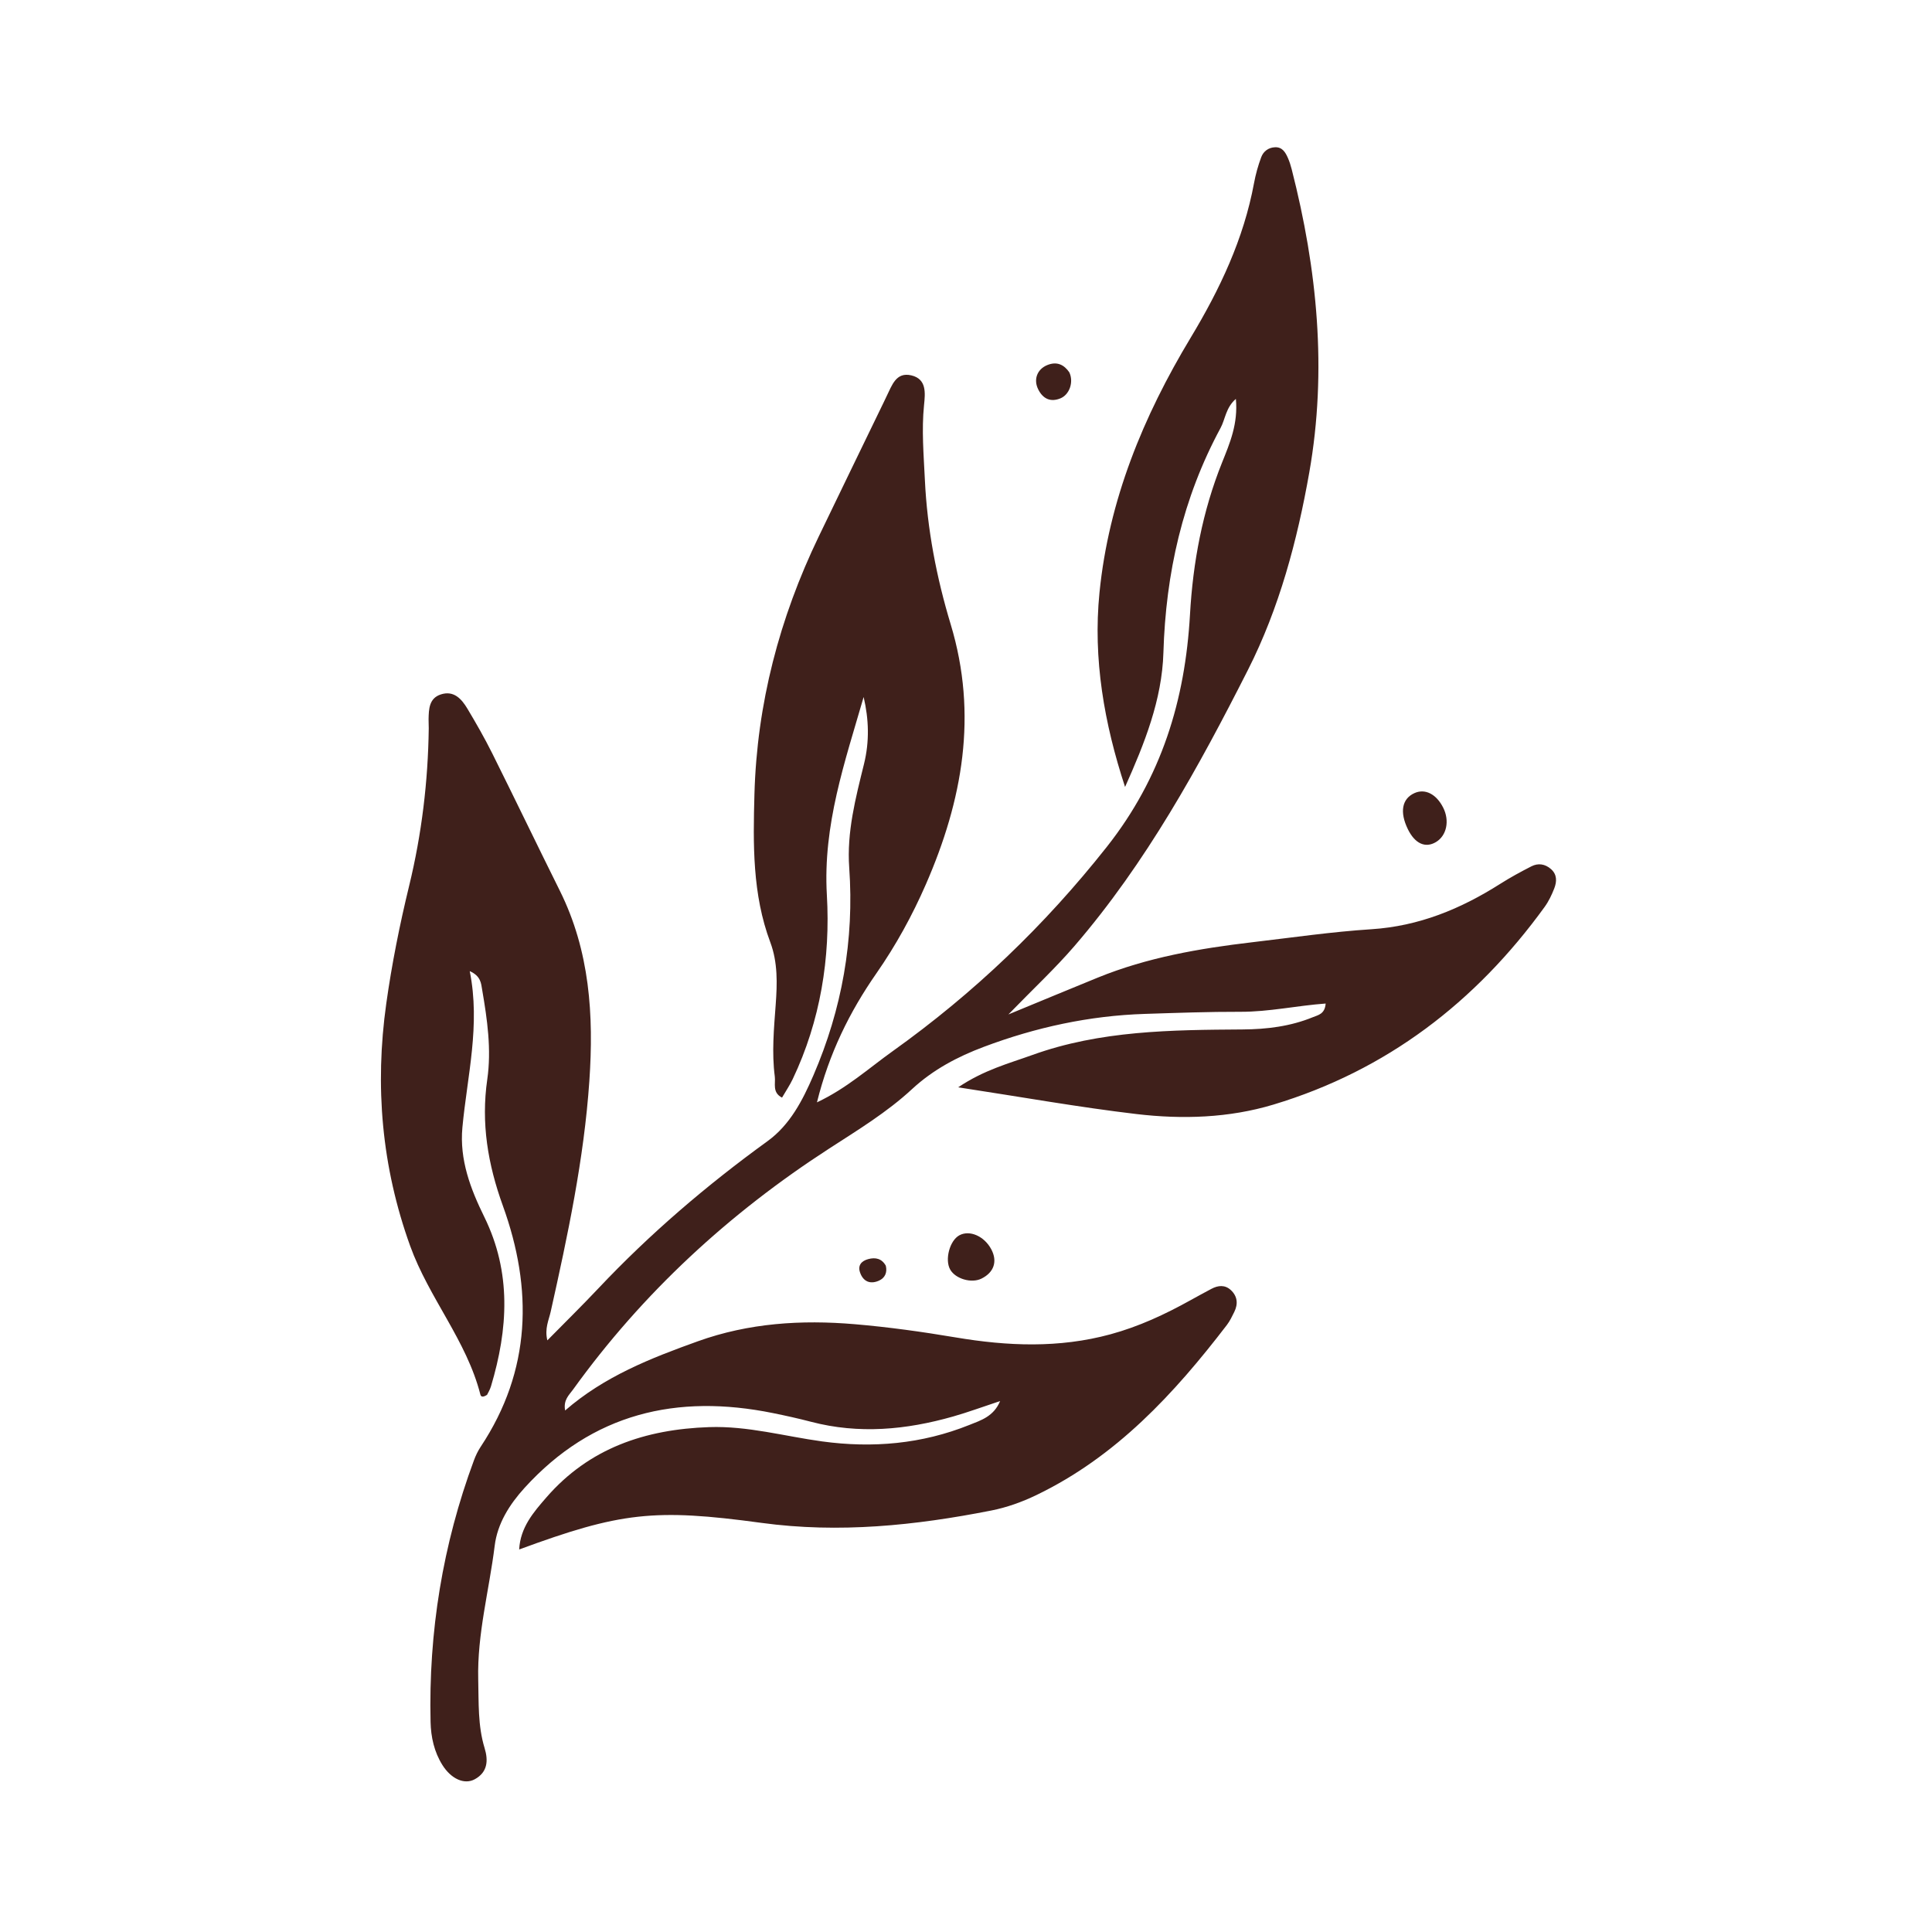 <svg version="1.0" preserveAspectRatio="xMidYMid meet" height="1024" viewBox="0 0 768 768" zoomAndPan="magnify" width="1024" xmlns:xlink="http://www.w3.org/1999/xlink" xmlns="http://www.w3.org/2000/svg"><defs><clipPath id="12fe225570"><path clip-rule="nonzero" d="M 151 58.105 L 619 58.105 L 619 709 L 151 709 Z M 151 58.105"></path></clipPath></defs><g clip-path="url(#12fe225570)"><path fill-rule="nonzero" fill-opacity="1" d="M 324.754 438.203 C 336.59 432.629 345.375 424.629 354.902 417.824 C 387.094 394.836 415.25 367.934 439.941 336.684 C 461.773 309.051 471.105 278.297 473.039 244.305 C 474.219 223.48 477.996 203.301 485.777 183.898 C 488.875 176.168 492.207 168.445 491.277 158.566 C 487.258 162.039 487.094 166.602 485.188 170.133 C 470.133 198 463.41 227.855 462.473 259.441 C 461.918 278.242 454.914 295.656 447.23 312.828 C 438.926 287.543 434.438 261.922 437.059 235.605 C 440.715 198.891 454.445 165.543 473.316 134.227 C 484.91 114.988 494.379 95.02 498.5 72.77 C 499.148 69.277 500.117 65.801 501.359 62.473 C 502.219 60.168 504.234 58.633 506.852 58.535 C 509.719 58.414 510.977 60.547 511.957 62.773 C 512.594 64.219 513.078 65.746 513.469 67.281 C 523.625 107 527.613 147.195 520.461 187.797 C 515.688 214.891 508.523 241.738 496.109 266.238 C 476.543 304.855 455.641 342.926 427.152 376.02 C 419.488 384.922 410.836 392.973 400.848 403.258 C 414.34 397.695 425.336 393.117 436.371 388.621 C 456.066 380.602 476.793 377.02 497.762 374.559 C 513.547 372.711 529.305 370.406 545.148 369.387 C 564.039 368.168 580.625 361.328 596.301 351.383 C 600.316 348.832 604.52 346.547 608.762 344.379 C 611.449 343.008 614.191 343.414 616.527 345.461 C 619.016 347.641 618.883 350.453 617.852 353.129 C 616.855 355.703 615.629 358.285 614.02 360.508 C 586.602 398.371 551.223 425.535 506.203 439.094 C 488.508 444.422 470.012 445.004 451.785 442.855 C 428.949 440.164 406.27 436.102 380.891 432.227 C 391.242 425.273 400.984 422.758 410.32 419.391 C 437.41 409.617 465.68 409.418 493.926 409.223 C 503.574 409.156 512.957 408.012 521.918 404.336 C 523.965 403.492 526.66 403.129 526.969 398.922 C 515.566 399.754 504.48 402.23 493.191 402.203 C 480.48 402.172 467.762 402.633 455.055 403.043 C 432.996 403.754 411.695 408.391 391.094 416.133 C 380.652 420.059 370.918 425.184 362.52 432.961 C 352.59 442.156 340.973 449.215 329.609 456.57 C 289.848 482.305 255.516 513.879 227.77 552.406 C 226.219 554.562 223.871 556.484 224.645 560.691 C 240.273 547.109 258.695 539.895 277.395 533.184 C 297.652 525.91 318.539 524.59 339.738 526.387 C 353.211 527.531 366.598 529.406 379.949 531.652 C 400.477 535.109 420.926 535.984 441.434 530.402 C 452.734 527.324 463.051 522.516 473.148 516.906 C 475.93 515.359 478.73 513.844 481.535 512.348 C 484.203 510.926 486.934 510.652 489.273 512.82 C 491.922 515.277 492.219 518.34 490.637 521.535 C 489.758 523.312 488.891 525.148 487.695 526.707 C 466.75 554.031 443.727 579.02 412 594.305 C 406.211 597.094 400.199 599.246 393.984 600.469 C 363.82 606.418 333.5 609.555 302.742 605.371 C 260.094 599.566 246.57 601.141 206.375 615.941 C 206.859 607.125 212.051 601.176 217.16 595.285 C 234.238 575.605 256.555 568.164 281.898 567.301 C 297.227 566.777 311.84 570.938 326.777 572.98 C 346.859 575.727 366.441 574.02 385.316 566.445 C 389.859 564.621 395.012 563.102 397.562 556.941 C 390.699 559.211 384.855 561.375 378.879 563.078 C 360.238 568.391 341.438 570.168 322.379 565.176 C 317.379 563.867 312.32 562.75 307.258 561.723 C 269.035 553.961 235.48 561.812 208.52 591.449 C 202.52 598.047 197.734 605.629 196.645 614.465 C 194.457 632.184 189.648 649.574 190.102 667.656 C 190.332 676.801 189.91 685.961 192.629 694.855 C 194.168 699.891 193.82 704.488 188.75 707.27 C 184.566 709.566 179.293 707.098 175.859 701.613 C 172.594 696.406 171.301 690.523 171.16 684.539 C 170.332 648.762 175.957 614.023 188.418 580.441 C 189.109 578.59 189.988 576.754 191.078 575.109 C 211.223 544.746 211.844 512.348 199.891 479.293 C 193.926 462.797 191.18 446.477 193.695 429.086 C 195.414 417.184 193.695 405.281 191.676 393.5 C 191.238 390.93 191.18 388.016 186.727 386.039 C 191.051 407.543 185.715 427.762 183.809 448.219 C 182.617 461.027 187.047 472.625 192.492 483.699 C 203.398 505.879 201.98 528.312 195.176 551.062 C 194.75 552.496 193.926 553.809 193.617 554.461 C 192.051 555.492 191.207 555.344 190.957 554.359 C 185.48 532.867 170.488 515.941 163.035 495.246 C 151.695 463.762 148.945 431.75 153.543 398.969 C 155.754 383.227 158.875 367.613 162.641 352.125 C 167.633 331.586 170.16 310.664 170.434 289.504 C 170.449 288.312 170.348 287.117 170.367 285.926 C 170.445 281.863 170.562 277.555 175.242 276.043 C 180.422 274.367 183.496 277.855 185.812 281.727 C 189.281 287.527 192.648 293.41 195.664 299.453 C 204.715 317.605 213.496 335.891 222.527 354.047 C 234.469 378.047 236.07 403.57 234.277 429.715 C 232.145 460.797 225.676 491.117 218.91 521.414 C 218.16 524.781 216.441 528.086 217.578 532.816 C 224.656 525.625 231.352 519.059 237.777 512.242 C 258.289 490.473 280.895 471.164 305.105 453.629 C 314.039 447.16 319.059 437.387 323.312 427.543 C 334.695 401.191 339.617 373.613 337.578 344.906 C 336.57 330.75 340.117 317.242 343.445 303.738 C 345.664 294.754 345.395 285.977 343.309 277.074 C 335.852 302.887 327.078 327.922 328.691 355.758 C 330.141 380.719 326.141 405.789 315.105 428.977 C 313.918 431.461 312.355 433.762 310.871 436.316 C 306.891 434.305 308.352 430.691 307.996 427.961 C 306.754 418.445 307.648 408.902 308.348 399.387 C 308.969 391.004 309.203 382.578 306.219 374.609 C 299.043 355.48 299.359 335.48 299.902 315.684 C 300.891 279.824 309.84 245.711 325.41 213.375 C 334.035 195.461 342.73 177.586 351.395 159.695 C 351.738 158.98 352.062 158.25 352.422 157.539 C 354.543 153.344 356.105 147.754 362.281 149.219 C 368.41 150.676 367.805 156.219 367.32 161.016 C 366.309 170.969 367.188 180.855 367.656 190.793 C 368.582 210.402 372.289 229.566 377.918 248.188 C 388.793 284.172 382.609 318.172 368.059 351.516 C 362.641 363.934 356.148 375.762 348.387 386.914 C 337.703 402.254 329.559 418.797 324.754 438.203" fill="#3f201b"></path></g><path fill-rule="nonzero" fill-opacity="1" d="M 573.684 321.039 C 576.32 326.258 575.078 332.191 570.812 334.734 C 566.59 337.254 562.449 335.355 559.648 329.617 C 556.32 322.801 557.289 317.508 562.277 315.266 C 566.488 313.375 570.949 315.633 573.684 321.039" fill="#3f201b"></path><path fill-rule="nonzero" fill-opacity="1" d="M 394.035 496.586 C 396.613 501.414 395.137 505.82 390.113 508.285 C 386.168 510.219 379.852 508.387 377.73 504.695 C 375.48 500.773 377.508 493.137 381.352 491.055 C 385.445 488.84 391.242 491.367 394.035 496.586" fill="#3f201b"></path><path fill-rule="nonzero" fill-opacity="1" d="M 425.074 148.012 C 426.895 151.898 425.125 156.895 421.504 158.367 C 417.574 159.957 414.602 158.512 412.738 154.844 C 410.727 150.887 412.262 146.785 416.293 145.129 C 420.25 143.508 423.074 145.094 425.074 148.012" fill="#3f201b"></path><path fill-rule="nonzero" fill-opacity="1" d="M 352.125 503.148 C 352.781 505.918 351.742 508.051 349.359 509.098 C 345.855 510.637 343.09 509.398 341.863 505.773 C 340.926 503.012 342.426 501.254 345.098 500.523 C 348.07 499.707 350.562 500.328 352.125 503.148" fill="#3f201b"></path></svg>